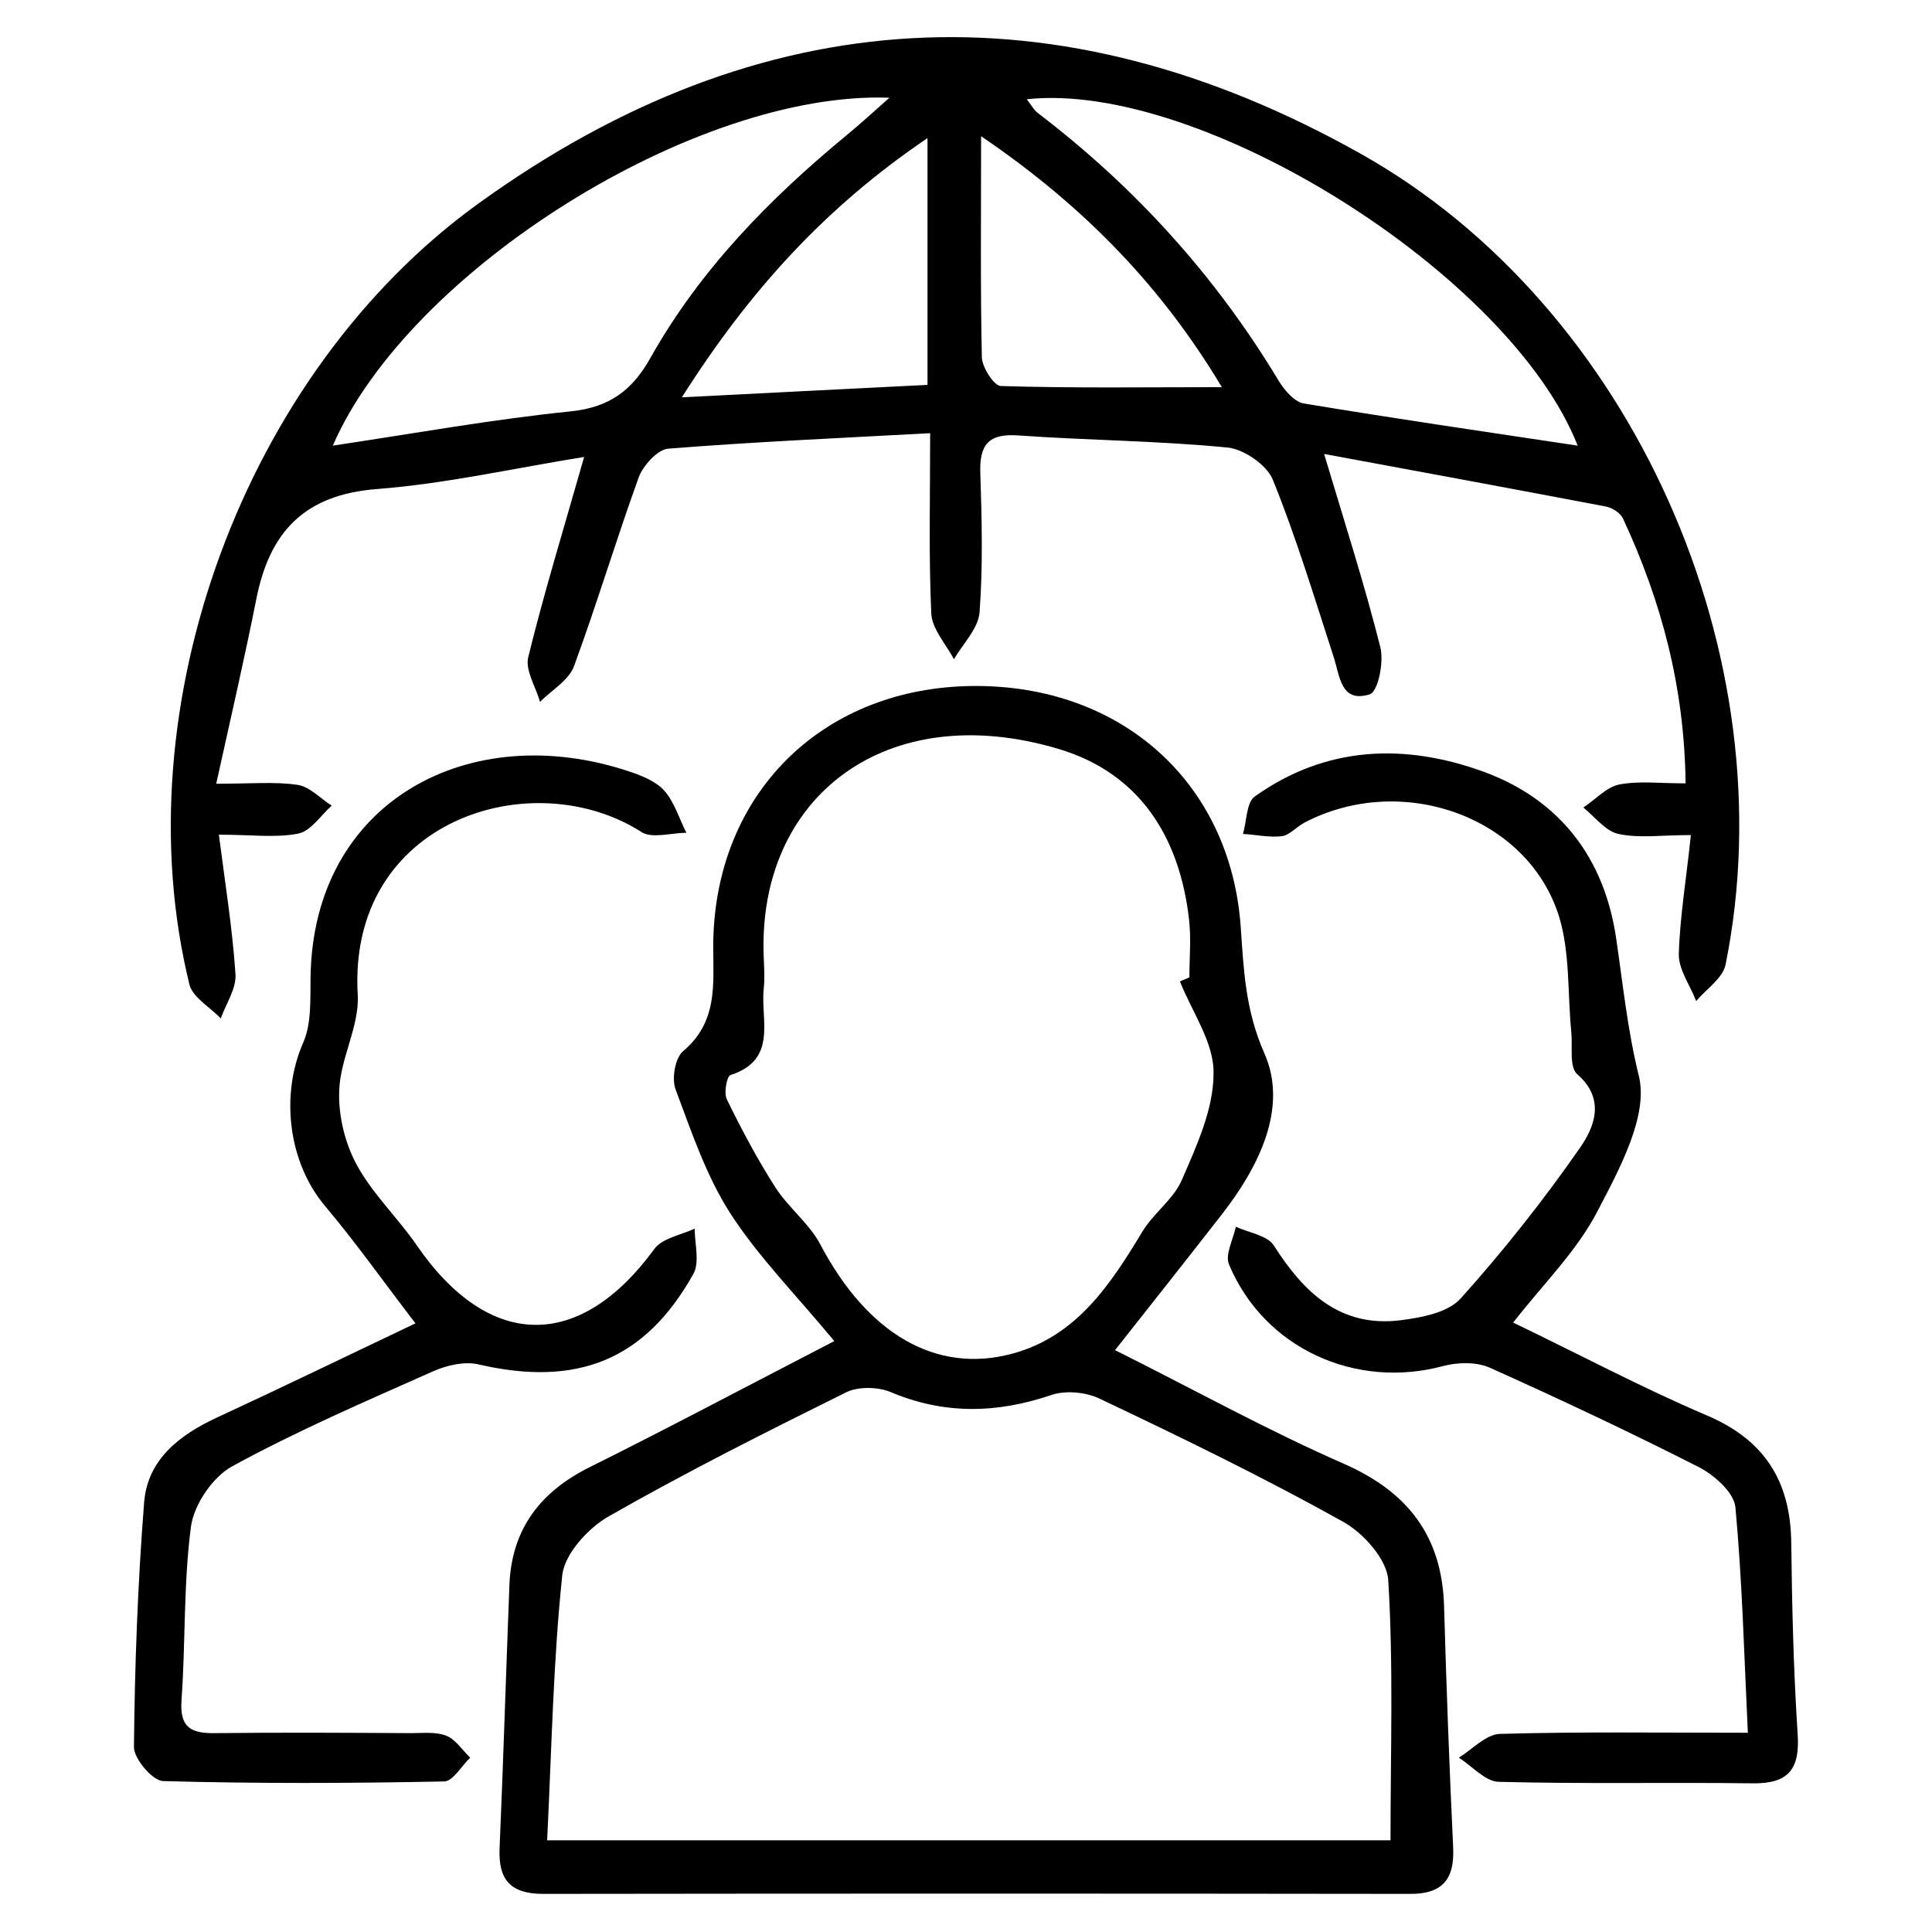 <?xml version="1.0" encoding="utf-8"?>
<!-- Generator: Adobe Illustrator 23.0.4, SVG Export Plug-In . SVG Version: 6.00 Build 0)  -->
<svg version="1.1" id="Layer_1" xmlns="http://www.w3.org/2000/svg" xmlns:xlink="http://www.w3.org/1999/xlink" x="0px" y="0px"
	 viewBox="0 0 512 512" style="enable-background:new 0 0 512 512;" xml:space="preserve">
<path d="M448.1,221.3c-7.7,0-13.7,0.9-19.2-0.3c-3.4-0.7-6.2-4.5-9.3-7c3.2-2.1,6.1-5.4,9.5-6.1c5.2-1,10.8-0.3,17.6-0.3
	c-0.3-25.5-6.4-48.3-16.6-70.2c-0.7-1.5-2.9-2.9-4.7-3.2c-24.2-4.6-48.5-9.1-74.5-13.9c5.7,19,10.8,34.9,14.9,51.2
	c1,3.9-0.6,11.8-2.8,12.5c-7.7,2.4-7.9-4.8-9.6-10c-5.1-15.7-9.9-31.6-16.1-46.9c-1.6-3.9-7.7-8.1-12-8.5c-18.4-1.8-37-1.9-55.4-3.2
	c-8-0.6-10.4,2.5-10.1,10.1c0.4,12.2,0.7,24.5-0.2,36.7c-0.3,4.3-4.4,8.4-6.8,12.5c-2.1-4-5.8-8-6-12.1c-0.7-15.2-0.3-30.5-0.3-47.8
	c-24,1.3-46.7,2.3-69.4,4.1c-2.8,0.2-6.6,4.4-7.8,7.5c-6,16.6-11.1,33.6-17.2,50.2c-1.4,3.7-5.9,6.3-9,9.4c-1.1-4-4-8.4-3.1-11.9
	c4.2-17.1,9.4-34,14.8-53c-18.7,3-36.7,7.1-54.9,8.5c-19.3,1.5-28.5,11.4-32,29.3c-3.1,15.6-6.7,31.1-10.6,48.8
	c9.3,0,15.5-0.6,21.6,0.3c3.2,0.5,6,3.6,9,5.5c-2.9,2.6-5.5,6.7-8.8,7.4c-6,1.2-12.4,0.3-21.1,0.3c1.7,13.1,3.6,25,4.4,36.9
	c0.3,3.8-2.5,7.9-3.9,11.8c-2.8-3-7.4-5.5-8.3-9c-18-73.4,14.5-162.1,76.5-206.9c75-54.2,153.6-58.4,234-13.2
	c71.9,40.4,113.1,133.1,96.6,214.8c-0.7,3.6-5.1,6.5-7.8,9.7c-1.6-4.2-4.7-8.4-4.6-12.5C445.2,242.9,446.9,232.8,448.1,221.3z
	 M88.2,118.1c22-3.3,42.5-7,63.2-9.1c10.2-1.1,16.2-5.6,21-14.2c13.1-23.3,31.5-42.1,52-59c3.4-2.8,6.7-5.8,11.3-9.9
	C184.4,24,108.3,71.7,88.2,118.1z M272.1,26.3c1.2,1.5,1.9,2.9,3,3.7c25.7,19.6,47,43.1,63.7,70.8c1.5,2.5,4.1,5.6,6.6,6.1
	c24,4,48.1,7.5,72.7,11.2C400.3,72.8,318.3,21.3,272.1,26.3z M180.7,105.3c23.9-1.2,44.5-2.3,65.1-3.3c0-22,0-42.9,0-65.4
	C218.9,54.8,198.7,76.9,180.7,105.3z M260,36.1c0,21.6-0.2,40.1,0.2,58.6c0.1,2.7,3.2,7.5,5,7.6c19.4,0.6,38.8,0.3,58.6,0.3
	C308.3,76.7,288,55.1,260,36.1z"/>
<path d="M221.1,355.4c-10.1-12.2-20.1-22.3-27.6-33.9c-6.4-10-10.3-21.7-14.5-32.9c-1-2.8-0.1-8.2,2-10c10.5-8.8,7.5-20.5,8.1-31.5
	c1.8-38.2,29.8-64.8,68.4-65.3c39.5-0.5,68.6,25.5,71.3,63.8c0.8,11.4,1.2,22.1,6.3,33.6c6.3,14.3-1.4,29.9-11.2,42.5
	c-9.1,11.7-18.3,23.3-28.4,36.1c21.2,10.6,40.5,21.3,60.6,30.1c17.1,7.5,26.1,19.3,26.6,37.9c0.6,21.3,1.4,42.5,2.4,63.8
	c0.4,8.4-2.8,12.4-11.6,12.3c-76.5-0.1-153-0.1-229.5,0c-8.7,0-12-3.7-11.6-12.2c1-23.2,1.7-46.5,2.6-69.7
	c0.6-14.9,8.3-24.8,21.5-31.3C177.2,378.4,197.7,367.5,221.1,355.4z M145,487.7c76.7,0,151,0,223.5,0c0-23.5,0.8-46.3-0.6-68.9
	c-0.3-5.5-6.6-12.6-12.1-15.6c-21-11.7-42.6-22.2-64.3-32.5c-3.7-1.8-9.1-2.3-12.9-1c-14.5,4.9-28.4,5.2-42.6-0.8
	c-3.4-1.4-8.6-1.5-11.8,0.1c-21.2,10.5-42.3,21.1-62.8,32.8c-5.5,3.1-11.8,10-12.4,15.7C146.6,440.3,146.2,463.5,145,487.7z
	 M312.7,260.1c0.8-0.4,1.7-0.7,2.5-1.1c0-5.1,0.5-10.3-0.1-15.4c-2.5-21.8-13.1-38.7-34.5-45.1c-45.7-13.7-80,12.7-78.2,55.2
	c0.1,2.8,0.3,5.5,0,8.3c-0.9,8.3,3.8,18.8-8.8,22.9c-1,0.3-1.8,4.7-1,6.4c3.9,8,8.1,15.9,12.9,23.4c3.5,5.4,9,9.6,11.9,15.1
	c12.3,23.4,30.5,34.5,51,28.9c16.9-4.6,25.9-18.3,34.4-32.4c3-4.9,8.2-8.5,10.4-13.6c3.9-9,8.4-18.7,8.4-28.2
	C321.8,276.4,315.9,268.2,312.7,260.1z"/>
<path d="M401,350.5c17.9,8.6,34.2,17.3,51.1,24.5c15.5,6.5,22.4,17.5,22.6,33.8c0.2,16.9,0.6,33.9,1.7,50.8
	c0.6,9.1-2.3,13.1-11.8,13c-22.5-0.3-45,0.2-67.5-0.4c-3.5-0.1-7-4.2-10.5-6.4c3.6-2.2,7.2-6.2,10.9-6.3c21.2-0.6,42.4-0.3,65.7-0.3
	c-1-20.9-1.5-40.4-3.3-59.8c-0.4-3.9-5.6-8.5-9.7-10.6c-18.3-9.3-36.8-18-55.5-26.4c-3.5-1.5-8.4-1.4-12.2-0.4
	c-23.3,6.3-47.5-4.7-56.8-26.9c-1.1-2.6,1.1-6.6,1.8-10c3.5,1.6,8.4,2.3,10.1,5c7.9,12.4,17.5,21.7,33.4,19.8
	c5.6-0.7,12.7-2,16.1-5.8c11.4-12.7,22.1-26.2,31.8-40.2c3.5-5.1,6.7-12.6-0.9-19.2c-2.2-1.9-1.2-7.4-1.6-11.3
	c-1-10.2-0.3-20.8-3.2-30.4c-8.2-26.6-41.7-38.5-67.5-25c-2.1,1.1-3.9,3.3-6,3.6c-3.3,0.4-6.8-0.4-10.3-0.6c1-3.4,0.9-8.3,3.1-9.9
	c18.9-13.5,39.9-14.2,60.9-6.5c20,7.4,31.8,22.8,34.9,44.1c1.8,12.2,3,24.2,6,36.4c2.6,10.4-5,24.5-10.8,35.6
	C418.1,331.3,409.2,340,401,350.5z"/>
<path d="M110.1,350.7c-8.6-11.2-15.8-21.4-23.8-30.9c-9.9-11.6-12.1-29.6-5.9-43.6c2.2-5.1,1.8-11.5,1.9-17.3
	c0.7-46.8,42.4-68.6,84.6-54.4c3.3,1.1,7,2.6,9.2,5.1c2.7,3.1,3.9,7.4,5.8,11.1c-4,0-9.1,1.6-11.9-0.2
	c-28.9-18.5-77.9-3.3-75.2,43.1c0.5,8.3-4.6,16.8-4.9,25.3c-0.3,6.6,1.5,14.1,4.7,19.9c4.2,7.7,10.9,14,15.9,21.3
	c19.1,27.7,43.1,28,62.9,0.9c2.1-2.9,7.1-3.7,10.7-5.4c0,4.1,1.4,9-0.4,12.1c-12.8,22.8-30.8,29.9-56.8,23.9
	c-3.7-0.9-8.5,0.2-12.1,1.8c-18,8-36.1,15.8-53.3,25.2c-5.1,2.8-10.1,10.1-10.9,16c-2,15.2-1.4,30.7-2.5,46
	c-0.5,7.2,2.5,8.8,8.9,8.7c17.3-0.2,34.7-0.1,52,0c3.1,0,6.6-0.4,9.3,0.7c2.5,1,4.2,3.8,6.3,5.8c-2.3,2.2-4.6,6.3-6.9,6.3
	c-24.8,0.5-49.7,0.6-74.5-0.1c-2.8-0.1-7.7-5.9-7.7-9c0.2-21.6,1-43.3,2.7-64.9c0.9-11.2,9.2-17.7,19-22.3
	C74.5,367.8,91.8,359.4,110.1,350.7z"/>
</svg>
